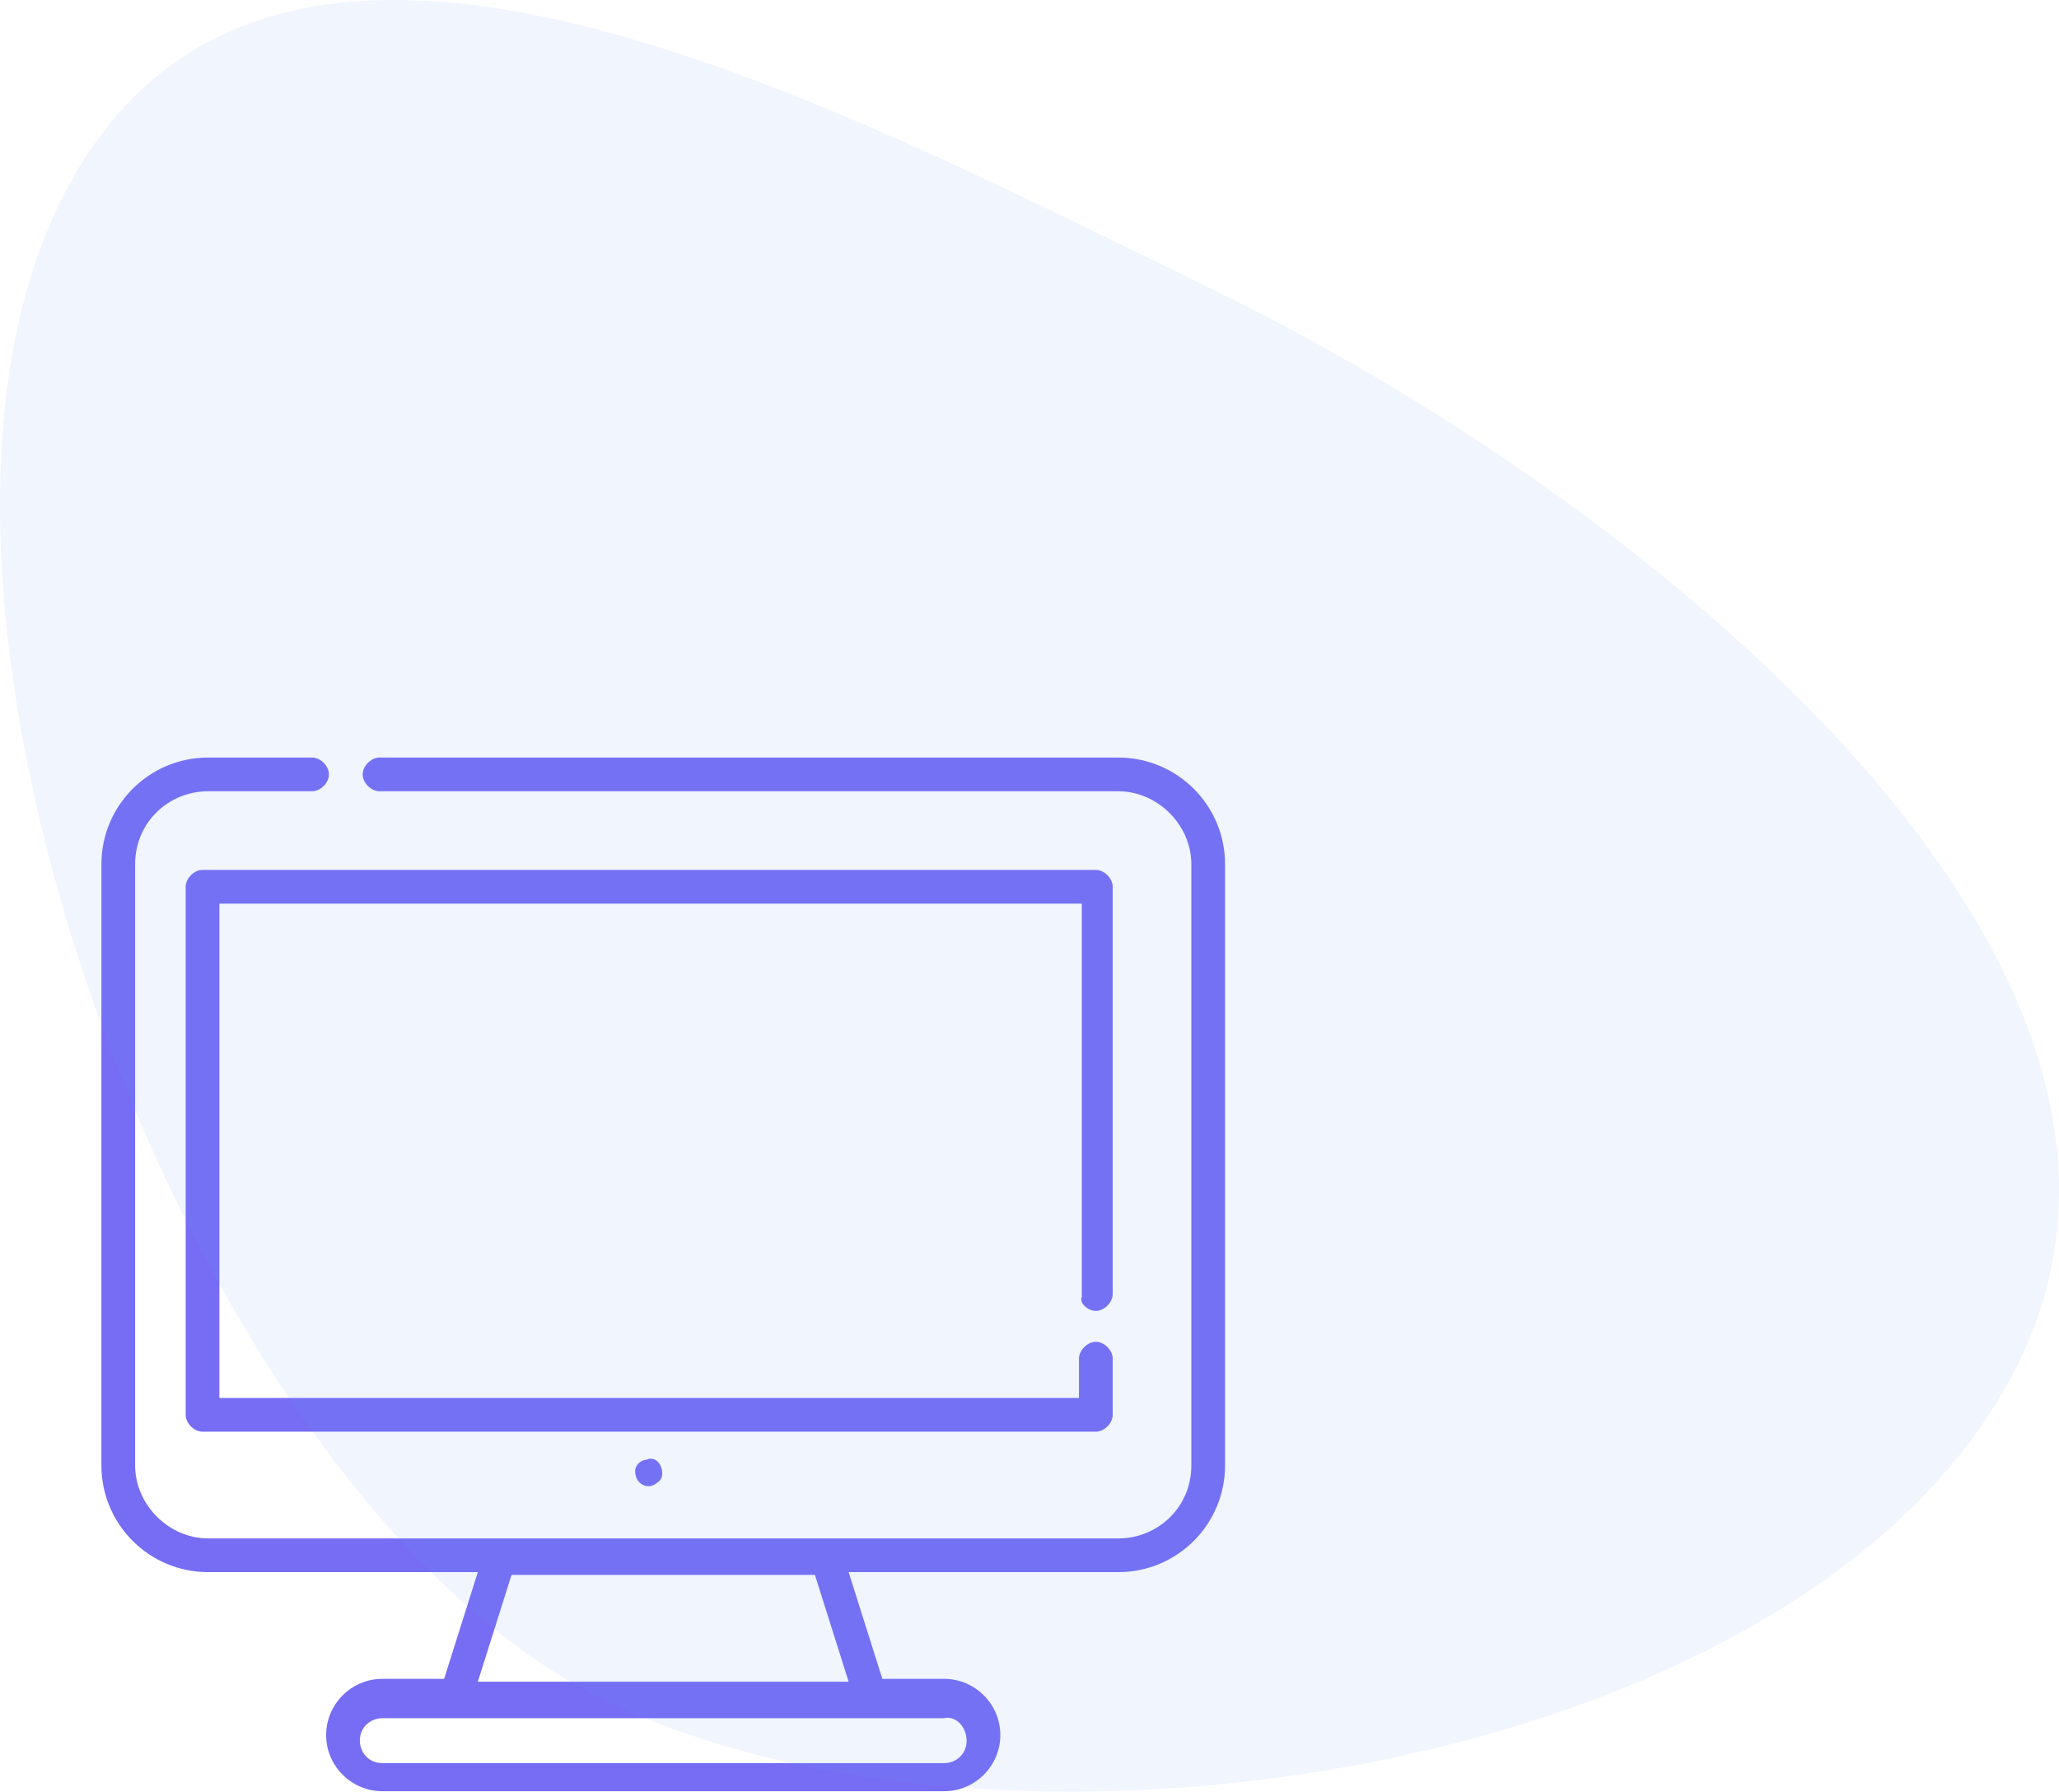<svg xmlns:inkscape="http://www.inkscape.org/namespaces/inkscape" xmlns:sodipodi="http://sodipodi.sourceforge.net/DTD/sodipodi-0.dtd" xmlns="http://www.w3.org/2000/svg" xmlns:svg="http://www.w3.org/2000/svg" id="Layer_1" x="0px" y="0px" viewBox="0 0 73.297 63.785" xml:space="preserve" sodipodi:docname="icon-services-5.svg" inkscape:version="1.1.1 (3bf5ae0d25, 2021-09-20)" width="73.297" height="63.785"><defs id="defs20"></defs> <style type="text/css" id="style2"> .st0{fill:#766DF4;} </style> <g id="g15" transform="translate(0.61,21.97)"> <g id="Coworking-Space" transform="translate(-1128,-3976)"> <g id="Benefits" transform="translate(346,3886)"> <g transform="translate(735,87)" id="g11"> <g id="item" transform="translate(24,3)"> <g transform="translate(23)" id="g8"> <path id="Shape" class="st0" d="M 39.2,5 H 12.9 c -0.3,0 -0.6,0.3 -0.6,0.6 0,0.3 0.3,0.6 0.6,0.6 h 26.3 c 1.4,0 2.6,1.2 2.6,2.6 v 21.4 c 0,1.5 -1.2,2.6 -2.6,2.6 H 6.8 C 5.4,32.8 4.2,31.6 4.2,30.2 V 8.8 C 4.2,7.3 5.4,6.2 6.8,6.2 h 3.7 c 0.3,0 0.6,-0.3 0.6,-0.6 C 11.1,5.3 10.8,5 10.5,5 H 6.8 C 4.7,5 3,6.7 3,8.8 V 30.2 C 3,32.3 4.7,34 6.8,34 h 9.6 l -1.2,3.8 H 13 c -1.1,0 -2,0.9 -2,2 0,1.1 0.9,2 2,2 h 20 c 1.1,0 2,-0.9 2,-2 0,-1.1 -0.9,-2 -2,-2 H 30.8 L 29.6,34 h 9.6 C 41.3,34 43,32.3 43,30.2 V 8.8 C 43,6.7 41.3,5 39.2,5 Z m -5.4,35 c 0,0.5 -0.4,0.8 -0.8,0.8 H 13 c -0.5,0 -0.8,-0.4 -0.8,-0.8 0,-0.5 0.4,-0.8 0.8,-0.8 h 20 c 0.4,-0.1 0.8,0.3 0.8,0.8 z M 29.6,37.9 H 16.4 l 1.2,-3.8 h 10.8 z"></path> <path id="Path" class="st0" d="m 38.4,24.7 c 0.3,0 0.6,-0.3 0.6,-0.6 V 9.6 C 39,9.3 38.7,9 38.4,9 H 6.6 C 6.3,9 6,9.3 6,9.6 V 28.4 C 6,28.7 6.3,29 6.6,29 h 31.8 c 0.3,0 0.6,-0.3 0.6,-0.6 v -2 c 0,-0.3 -0.3,-0.6 -0.6,-0.6 -0.3,0 -0.6,0.3 -0.6,0.6 v 1.4 H 7.2 V 10.2 h 30.7 v 14 c -0.1,0.2 0.2,0.5 0.5,0.5 z"></path> <path class="st0" d="M 22.9,30.2 C 22.8,30 22.6,29.9 22.4,30 22.2,30 22,30.2 22,30.4 c 0,0.5 0.5,0.7 0.8,0.4 0.2,-0.1 0.2,-0.4 0.1,-0.6 z" id="path6"></path> </g> </g> </g> </g> </g> </g> <path d="M 21.478,60.502 C 36.02,67.595 64.784,63.021 71.877,48.478 78.97,33.936 57.93,17.509 43.388,10.416 28.846,3.323 9.198,-7.273 2.105,7.269 -4.988,21.812 6.944,53.408 21.478,60.502 Z" opacity="0.1" id="path2" style="fill:#6a9bf4;fill-rule:evenodd;stroke-width:0.814"></path></svg>